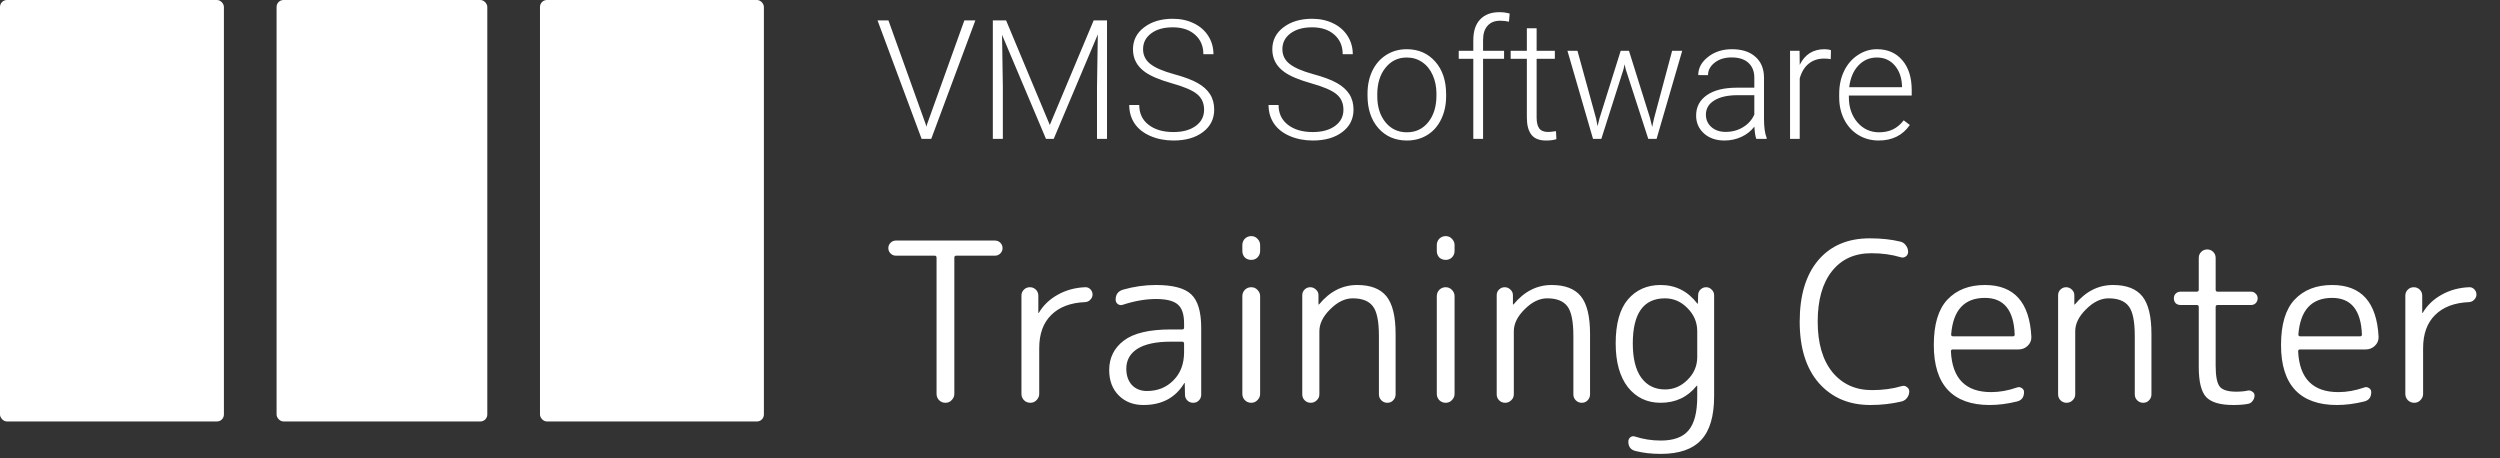 <svg width="180" height="33" viewBox="0 0 180 33" fill="none" xmlns="http://www.w3.org/2000/svg">
<rect x="0" y="0" width="180" height="33" fill="#333333" stroke="none"/>
<path d="M64.504 18.408C64.355 18.408 64.227 18.355 64.12 18.248C64.013 18.141 63.96 18.013 63.96 17.864C63.96 17.715 64.013 17.587 64.12 17.48C64.227 17.373 64.355 17.32 64.504 17.32H71.64C71.789 17.32 71.917 17.373 72.024 17.48C72.131 17.587 72.184 17.715 72.184 17.864C72.184 18.013 72.131 18.141 72.024 18.248C71.917 18.355 71.789 18.408 71.64 18.408H68.856C68.76 18.408 68.712 18.456 68.712 18.552V28.36C68.712 28.531 68.648 28.68 68.52 28.808C68.403 28.936 68.253 29 68.072 29C67.891 29 67.736 28.936 67.608 28.808C67.491 28.68 67.432 28.531 67.432 28.36V18.552C67.432 18.456 67.384 18.408 67.288 18.408H64.504ZM74.632 28.808C74.514 28.936 74.365 29 74.184 29C74.002 29 73.848 28.936 73.72 28.808C73.602 28.68 73.544 28.531 73.544 28.36V21.288C73.544 21.117 73.602 20.973 73.72 20.856C73.837 20.739 73.981 20.68 74.152 20.68C74.322 20.68 74.466 20.739 74.584 20.856C74.701 20.973 74.76 21.117 74.76 21.288V22.52C74.76 22.531 74.765 22.536 74.776 22.536C74.797 22.536 74.808 22.525 74.808 22.504C75.128 21.971 75.576 21.544 76.152 21.224C76.738 20.893 77.394 20.712 78.12 20.68C78.269 20.669 78.397 20.717 78.504 20.824C78.61 20.931 78.664 21.059 78.664 21.208C78.664 21.347 78.61 21.469 78.504 21.576C78.408 21.683 78.285 21.741 78.136 21.752C77.08 21.795 76.264 22.104 75.688 22.68C75.112 23.245 74.824 24.04 74.824 25.064V28.36C74.824 28.531 74.76 28.68 74.632 28.808ZM84.294 24.6C83.239 24.6 82.439 24.771 81.894 25.112C81.361 25.453 81.094 25.933 81.094 26.552C81.094 27.032 81.228 27.421 81.495 27.72C81.772 28.008 82.135 28.152 82.582 28.152C83.35 28.152 83.985 27.896 84.487 27.384C84.999 26.872 85.254 26.195 85.254 25.352V24.744C85.254 24.648 85.207 24.6 85.111 24.6H84.294ZM82.326 29.16C81.601 29.16 81.009 28.931 80.55 28.472C80.092 28.013 79.862 27.405 79.862 26.648C79.862 25.763 80.215 25.053 80.918 24.52C81.623 23.987 82.748 23.72 84.294 23.72H85.111C85.207 23.72 85.254 23.677 85.254 23.592V23.288C85.254 22.637 85.105 22.184 84.806 21.928C84.508 21.661 83.98 21.528 83.222 21.528C82.487 21.528 81.692 21.667 80.838 21.944C80.71 21.987 80.593 21.971 80.487 21.896C80.38 21.821 80.326 21.715 80.326 21.576C80.326 21.203 80.502 20.963 80.855 20.856C81.644 20.632 82.433 20.52 83.222 20.52C84.449 20.52 85.297 20.744 85.766 21.192C86.246 21.64 86.487 22.445 86.487 23.608V28.424C86.487 28.584 86.428 28.723 86.311 28.84C86.204 28.947 86.07 29 85.91 29C85.751 29 85.612 28.947 85.495 28.84C85.377 28.723 85.319 28.584 85.319 28.424L85.302 27.592C85.302 27.581 85.297 27.576 85.287 27.576C85.265 27.576 85.254 27.587 85.254 27.608C84.625 28.643 83.649 29.16 82.326 29.16ZM90.537 28.808C90.42 28.936 90.271 29 90.089 29C89.908 29 89.753 28.936 89.625 28.808C89.508 28.68 89.449 28.531 89.449 28.36V21.32C89.449 21.149 89.508 21 89.625 20.872C89.753 20.744 89.908 20.68 90.089 20.68C90.271 20.68 90.42 20.744 90.537 20.872C90.665 21 90.729 21.149 90.729 21.32V28.36C90.729 28.531 90.665 28.68 90.537 28.808ZM90.537 18.536C90.42 18.653 90.271 18.712 90.089 18.712C89.908 18.712 89.753 18.653 89.625 18.536C89.508 18.408 89.449 18.253 89.449 18.072V17.64C89.449 17.469 89.508 17.32 89.625 17.192C89.753 17.064 89.908 17 90.089 17C90.271 17 90.42 17.064 90.537 17.192C90.665 17.32 90.729 17.469 90.729 17.64V18.072C90.729 18.253 90.665 18.408 90.537 18.536ZM94.802 28.824C94.685 28.941 94.541 29 94.371 29C94.2 29 94.056 28.941 93.939 28.824C93.821 28.707 93.763 28.563 93.763 28.392V21.256C93.763 21.096 93.816 20.963 93.922 20.856C94.04 20.739 94.178 20.68 94.338 20.68C94.499 20.68 94.637 20.739 94.754 20.856C94.872 20.963 94.93 21.096 94.93 21.256V21.912C94.93 21.923 94.936 21.928 94.947 21.928C94.957 21.928 94.968 21.923 94.978 21.912C95.746 20.984 96.659 20.52 97.715 20.52C98.685 20.52 99.389 20.792 99.826 21.336C100.264 21.88 100.483 22.781 100.483 24.04V28.392C100.483 28.563 100.424 28.707 100.307 28.824C100.2 28.941 100.061 29 99.891 29C99.72 29 99.576 28.941 99.459 28.824C99.341 28.707 99.282 28.563 99.282 28.392V24.2C99.282 23.144 99.138 22.429 98.85 22.056C98.562 21.672 98.077 21.48 97.394 21.48C96.84 21.48 96.301 21.741 95.778 22.264C95.256 22.776 94.995 23.304 94.995 23.848V28.392C94.995 28.563 94.93 28.707 94.802 28.824ZM104.537 28.808C104.42 28.936 104.271 29 104.089 29C103.908 29 103.753 28.936 103.625 28.808C103.508 28.68 103.449 28.531 103.449 28.36V21.32C103.449 21.149 103.508 21 103.625 20.872C103.753 20.744 103.908 20.68 104.089 20.68C104.271 20.68 104.42 20.744 104.537 20.872C104.665 21 104.729 21.149 104.729 21.32V28.36C104.729 28.531 104.665 28.68 104.537 28.808ZM104.537 18.536C104.42 18.653 104.271 18.712 104.089 18.712C103.908 18.712 103.753 18.653 103.625 18.536C103.508 18.408 103.449 18.253 103.449 18.072V17.64C103.449 17.469 103.508 17.32 103.625 17.192C103.753 17.064 103.908 17 104.089 17C104.271 17 104.42 17.064 104.537 17.192C104.665 17.32 104.729 17.469 104.729 17.64V18.072C104.729 18.253 104.665 18.408 104.537 18.536ZM108.803 28.824C108.685 28.941 108.541 29 108.371 29C108.2 29 108.056 28.941 107.939 28.824C107.821 28.707 107.763 28.563 107.763 28.392V21.256C107.763 21.096 107.816 20.963 107.923 20.856C108.04 20.739 108.179 20.68 108.339 20.68C108.499 20.68 108.637 20.739 108.755 20.856C108.872 20.963 108.931 21.096 108.931 21.256V21.912C108.931 21.923 108.936 21.928 108.947 21.928C108.957 21.928 108.968 21.923 108.979 21.912C109.747 20.984 110.659 20.52 111.715 20.52C112.685 20.52 113.389 20.792 113.827 21.336C114.264 21.88 114.483 22.781 114.483 24.04V28.392C114.483 28.563 114.424 28.707 114.307 28.824C114.2 28.941 114.061 29 113.891 29C113.72 29 113.576 28.941 113.459 28.824C113.341 28.707 113.283 28.563 113.283 28.392V24.2C113.283 23.144 113.139 22.429 112.851 22.056C112.563 21.672 112.077 21.48 111.395 21.48C110.84 21.48 110.301 21.741 109.779 22.264C109.256 22.776 108.995 23.304 108.995 23.848V28.392C108.995 28.563 108.931 28.707 108.803 28.824ZM119.881 21.48C118.335 21.48 117.561 22.563 117.561 24.728C117.561 25.805 117.764 26.627 118.169 27.192C118.585 27.757 119.156 28.04 119.881 28.04C120.5 28.04 121.039 27.811 121.497 27.352C121.967 26.893 122.201 26.344 122.201 25.704V23.848C122.201 23.208 121.967 22.653 121.497 22.184C121.039 21.715 120.5 21.48 119.881 21.48ZM119.561 29C118.591 29 117.807 28.627 117.209 27.88C116.623 27.123 116.329 26.072 116.329 24.728C116.329 23.309 116.623 22.253 117.209 21.56C117.807 20.867 118.591 20.52 119.561 20.52C120.639 20.52 121.519 20.963 122.201 21.848C122.212 21.859 122.223 21.864 122.233 21.864C122.244 21.864 122.249 21.859 122.249 21.848L122.265 21.256C122.265 21.096 122.319 20.963 122.425 20.856C122.543 20.739 122.681 20.68 122.841 20.68C123.001 20.68 123.135 20.739 123.241 20.856C123.359 20.963 123.417 21.096 123.417 21.256V28.52C123.417 29.96 123.108 31.011 122.489 31.672C121.871 32.344 120.9 32.68 119.577 32.68C118.916 32.68 118.308 32.611 117.753 32.472C117.412 32.387 117.241 32.163 117.241 31.8C117.241 31.672 117.289 31.565 117.385 31.48C117.492 31.405 117.604 31.389 117.721 31.432C118.319 31.624 118.937 31.72 119.577 31.72C120.505 31.72 121.172 31.475 121.577 30.984C121.993 30.493 122.201 29.688 122.201 28.568V27.784C122.201 27.773 122.196 27.768 122.185 27.768C122.175 27.768 122.164 27.773 122.153 27.784C121.503 28.595 120.639 29 119.561 29ZM134.666 29.16C133.13 29.16 131.898 28.637 130.97 27.592C130.042 26.536 129.578 25.059 129.578 23.16C129.578 21.272 130.02 19.8 130.906 18.744C131.802 17.688 133.039 17.16 134.618 17.16C135.45 17.16 136.191 17.24 136.842 17.4C137.002 17.443 137.13 17.533 137.226 17.672C137.332 17.811 137.385 17.965 137.385 18.136C137.385 18.275 137.327 18.387 137.21 18.472C137.103 18.547 136.98 18.563 136.842 18.52C136.212 18.328 135.508 18.232 134.73 18.232C133.524 18.232 132.58 18.664 131.898 19.528C131.215 20.392 130.874 21.603 130.874 23.16C130.874 24.707 131.226 25.917 131.93 26.792C132.644 27.656 133.594 28.088 134.778 28.088C135.567 28.088 136.282 27.992 136.922 27.8C137.06 27.757 137.183 27.779 137.29 27.864C137.407 27.939 137.466 28.045 137.466 28.184C137.466 28.355 137.412 28.509 137.306 28.648C137.209 28.776 137.082 28.861 136.922 28.904C136.207 29.075 135.455 29.16 134.666 29.16ZM142.914 21.448C141.431 21.448 140.62 22.328 140.482 24.088C140.482 24.173 140.53 24.216 140.626 24.216H144.93C145.015 24.216 145.058 24.173 145.058 24.088C144.994 22.328 144.279 21.448 142.914 21.448ZM143.25 29.16C141.938 29.16 140.94 28.803 140.258 28.088C139.575 27.363 139.234 26.28 139.234 24.84C139.234 23.357 139.559 22.269 140.21 21.576C140.871 20.872 141.772 20.52 142.914 20.52C145.015 20.52 146.13 21.763 146.258 24.248C146.268 24.504 146.178 24.723 145.986 24.904C145.804 25.075 145.586 25.16 145.33 25.16H140.594C140.508 25.16 140.466 25.208 140.466 25.304C140.562 27.256 141.527 28.232 143.362 28.232C143.97 28.232 144.594 28.12 145.234 27.896C145.351 27.853 145.463 27.869 145.57 27.944C145.676 28.008 145.73 28.104 145.73 28.232C145.73 28.595 145.564 28.819 145.234 28.904C144.551 29.075 143.89 29.16 143.25 29.16ZM149.224 28.824C149.107 28.941 148.963 29 148.792 29C148.622 29 148.478 28.941 148.36 28.824C148.243 28.707 148.184 28.563 148.184 28.392V21.256C148.184 21.096 148.238 20.963 148.344 20.856C148.462 20.739 148.6 20.68 148.76 20.68C148.92 20.68 149.059 20.739 149.176 20.856C149.294 20.963 149.352 21.096 149.352 21.256V21.912C149.352 21.923 149.358 21.928 149.368 21.928C149.379 21.928 149.39 21.923 149.4 21.912C150.168 20.984 151.08 20.52 152.136 20.52C153.107 20.52 153.811 20.792 154.248 21.336C154.686 21.88 154.904 22.781 154.904 24.04V28.392C154.904 28.563 154.846 28.707 154.728 28.824C154.622 28.941 154.483 29 154.312 29C154.142 29 153.998 28.941 153.88 28.824C153.763 28.707 153.704 28.563 153.704 28.392V24.2C153.704 23.144 153.56 22.429 153.272 22.056C152.984 21.672 152.499 21.48 151.816 21.48C151.262 21.48 150.723 21.741 150.2 22.264C149.678 22.776 149.416 23.304 149.416 23.848V28.392C149.416 28.563 149.352 28.707 149.224 28.824ZM156.999 21.96C156.86 21.96 156.743 21.917 156.647 21.832C156.561 21.736 156.519 21.619 156.519 21.48C156.519 21.341 156.561 21.229 156.647 21.144C156.743 21.048 156.86 21 156.999 21H158.167C158.263 21 158.311 20.952 158.311 20.856V18.568C158.311 18.397 158.369 18.253 158.487 18.136C158.604 18.019 158.748 17.96 158.919 17.96C159.089 17.96 159.233 18.019 159.351 18.136C159.468 18.253 159.527 18.397 159.527 18.568V20.856C159.527 20.952 159.575 21 159.671 21H162.071C162.209 21 162.321 21.048 162.407 21.144C162.503 21.229 162.551 21.341 162.551 21.48C162.551 21.619 162.503 21.736 162.407 21.832C162.321 21.917 162.209 21.96 162.071 21.96H159.671C159.575 21.96 159.527 22.008 159.527 22.104V26.328C159.527 27.096 159.628 27.603 159.831 27.848C160.033 28.083 160.423 28.2 160.999 28.2C161.34 28.2 161.623 28.173 161.847 28.12C161.964 28.099 162.071 28.125 162.167 28.2C162.273 28.264 162.327 28.355 162.327 28.472C162.327 28.621 162.279 28.755 162.183 28.872C162.097 28.989 161.985 29.059 161.847 29.08C161.569 29.133 161.217 29.16 160.791 29.16C159.852 29.16 159.201 28.968 158.839 28.584C158.487 28.189 158.311 27.475 158.311 26.44V22.104C158.311 22.008 158.263 21.96 158.167 21.96H156.999ZM167.914 21.448C166.431 21.448 165.62 22.328 165.482 24.088C165.482 24.173 165.53 24.216 165.626 24.216H169.93C170.015 24.216 170.058 24.173 170.058 24.088C169.994 22.328 169.279 21.448 167.914 21.448ZM168.25 29.16C166.938 29.16 165.94 28.803 165.258 28.088C164.575 27.363 164.234 26.28 164.234 24.84C164.234 23.357 164.559 22.269 165.21 21.576C165.871 20.872 166.772 20.52 167.914 20.52C170.015 20.52 171.13 21.763 171.258 24.248C171.268 24.504 171.178 24.723 170.986 24.904C170.804 25.075 170.586 25.16 170.33 25.16H165.594C165.508 25.16 165.466 25.208 165.466 25.304C165.562 27.256 166.527 28.232 168.362 28.232C168.97 28.232 169.594 28.12 170.234 27.896C170.351 27.853 170.463 27.869 170.57 27.944C170.676 28.008 170.73 28.104 170.73 28.232C170.73 28.595 170.564 28.819 170.234 28.904C169.551 29.075 168.89 29.16 168.25 29.16ZM174.272 28.808C174.155 28.936 174.006 29 173.824 29C173.643 29 173.488 28.936 173.36 28.808C173.243 28.68 173.184 28.531 173.184 28.36V21.288C173.184 21.117 173.243 20.973 173.36 20.856C173.478 20.739 173.622 20.68 173.792 20.68C173.963 20.68 174.107 20.739 174.224 20.856C174.342 20.973 174.4 21.117 174.4 21.288V22.52C174.4 22.531 174.406 22.536 174.416 22.536C174.438 22.536 174.448 22.525 174.448 22.504C174.768 21.971 175.216 21.544 175.792 21.224C176.379 20.893 177.035 20.712 177.76 20.68C177.91 20.669 178.038 20.717 178.144 20.824C178.251 20.931 178.304 21.059 178.304 21.208C178.304 21.347 178.251 21.469 178.144 21.576C178.048 21.683 177.926 21.741 177.776 21.752C176.72 21.795 175.904 22.104 175.328 22.68C174.752 23.245 174.464 24.04 174.464 25.064V28.36C174.464 28.531 174.4 28.68 174.272 28.808Z" fill="white"/>
<rect x="19.914" width="15.172" height="30.345" rx="0.5" fill="white"/>
<rect width="16.121" height="30.345" rx="0.5" fill="white"/>
<rect x="38.879" width="16.121" height="30.345" rx="0.5" fill="white"/>
<path d="M66.65 8.945L66.697 9.127L66.75 8.945L69.434 1.469H70.225L67.049 10H66.357L63.182 1.469H63.967L66.65 8.945ZM72.439 1.469L75.586 8.998L78.744 1.469H79.705V10H78.984V6.285L79.043 2.477L75.867 10H75.311L72.147 2.506L72.205 6.262V10H71.484V1.469H72.439ZM86.695 7.902C86.695 7.43 86.529 7.057 86.197 6.783C85.865 6.506 85.258 6.244 84.375 5.998C83.492 5.748 82.848 5.477 82.441 5.184C81.863 4.77 81.574 4.227 81.574 3.555C81.574 2.902 81.842 2.373 82.377 1.967C82.916 1.557 83.603 1.352 84.439 1.352C85.006 1.352 85.512 1.461 85.957 1.68C86.406 1.898 86.754 2.203 87 2.594C87.246 2.984 87.369 3.42 87.369 3.9H86.643C86.643 3.318 86.443 2.852 86.045 2.5C85.647 2.145 85.111 1.967 84.439 1.967C83.787 1.967 83.268 2.113 82.881 2.406C82.494 2.695 82.301 3.074 82.301 3.543C82.301 3.977 82.475 4.33 82.822 4.604C83.17 4.877 83.727 5.119 84.492 5.33C85.258 5.537 85.838 5.754 86.232 5.98C86.627 6.203 86.924 6.471 87.123 6.783C87.322 7.096 87.422 7.465 87.422 7.891C87.422 8.562 87.152 9.102 86.613 9.508C86.078 9.914 85.371 10.117 84.492 10.117C83.891 10.117 83.338 10.01 82.834 9.795C82.334 9.58 81.953 9.279 81.691 8.893C81.434 8.506 81.305 8.062 81.305 7.562H82.025C82.025 8.164 82.25 8.639 82.699 8.986C83.148 9.334 83.746 9.508 84.492 9.508C85.156 9.508 85.689 9.361 86.092 9.068C86.494 8.775 86.695 8.387 86.695 7.902ZM96.727 7.902C96.727 7.43 96.561 7.057 96.228 6.783C95.897 6.506 95.289 6.244 94.406 5.998C93.523 5.748 92.879 5.477 92.473 5.184C91.894 4.77 91.606 4.227 91.606 3.555C91.606 2.902 91.873 2.373 92.408 1.967C92.947 1.557 93.635 1.352 94.471 1.352C95.037 1.352 95.543 1.461 95.988 1.68C96.438 1.898 96.785 2.203 97.031 2.594C97.277 2.984 97.4 3.42 97.4 3.9H96.674C96.674 3.318 96.475 2.852 96.076 2.5C95.678 2.145 95.143 1.967 94.471 1.967C93.818 1.967 93.299 2.113 92.912 2.406C92.525 2.695 92.332 3.074 92.332 3.543C92.332 3.977 92.506 4.33 92.853 4.604C93.201 4.877 93.758 5.119 94.523 5.33C95.289 5.537 95.869 5.754 96.264 5.98C96.658 6.203 96.955 6.471 97.154 6.783C97.353 7.096 97.453 7.465 97.453 7.891C97.453 8.562 97.184 9.102 96.644 9.508C96.109 9.914 95.402 10.117 94.523 10.117C93.922 10.117 93.369 10.01 92.865 9.795C92.365 9.58 91.984 9.279 91.723 8.893C91.465 8.506 91.336 8.062 91.336 7.562H92.057C92.057 8.164 92.281 8.639 92.731 8.986C93.18 9.334 93.777 9.508 94.523 9.508C95.188 9.508 95.721 9.361 96.123 9.068C96.525 8.775 96.727 8.387 96.727 7.902ZM98.461 6.736C98.461 6.127 98.578 5.578 98.812 5.09C99.051 4.602 99.385 4.223 99.814 3.953C100.248 3.68 100.738 3.543 101.285 3.543C102.129 3.543 102.812 3.84 103.336 4.434C103.859 5.023 104.121 5.807 104.121 6.783V6.93C104.121 7.543 104.002 8.096 103.764 8.588C103.529 9.076 103.197 9.453 102.768 9.719C102.338 9.984 101.848 10.117 101.297 10.117C100.457 10.117 99.773 9.822 99.246 9.232C98.723 8.639 98.461 7.854 98.461 6.877V6.736ZM99.164 6.93C99.164 7.688 99.359 8.311 99.75 8.799C100.145 9.283 100.66 9.525 101.297 9.525C101.93 9.525 102.441 9.283 102.832 8.799C103.227 8.311 103.424 7.668 103.424 6.871V6.736C103.424 6.252 103.334 5.809 103.154 5.406C102.975 5.004 102.723 4.693 102.398 4.475C102.074 4.252 101.703 4.141 101.285 4.141C100.66 4.141 100.15 4.387 99.756 4.879C99.361 5.367 99.164 6.008 99.164 6.801V6.93ZM106.078 10V4.234H105.029V3.66H106.078V2.893C106.078 2.244 106.242 1.746 106.57 1.398C106.902 1.051 107.363 0.877 107.953 0.877C108.219 0.877 108.467 0.91 108.697 0.977L108.645 1.562C108.449 1.516 108.236 1.492 108.006 1.492C107.619 1.492 107.318 1.613 107.104 1.855C106.889 2.094 106.781 2.434 106.781 2.875V3.66H108.293V4.234H106.781V10H106.078ZM110.637 2.037V3.66H111.949V4.234H110.637V8.459C110.637 8.811 110.699 9.072 110.824 9.244C110.953 9.416 111.166 9.502 111.463 9.502C111.58 9.502 111.77 9.482 112.031 9.443L112.061 10.018C111.877 10.084 111.627 10.117 111.311 10.117C110.83 10.117 110.48 9.979 110.262 9.701C110.043 9.42 109.934 9.008 109.934 8.465V4.234H108.768V3.66H109.934V2.037H110.637ZM114.92 8.541L115.025 9.086L115.166 8.512L116.689 3.66H117.287L118.793 8.471L118.957 9.139L119.092 8.523L120.393 3.66H121.119L119.273 10H118.676L117.047 4.973L116.971 4.627L116.895 4.979L115.295 10H114.697L112.857 3.66H113.578L114.92 8.541ZM126.451 10C126.381 9.801 126.336 9.506 126.316 9.115C126.07 9.436 125.756 9.684 125.373 9.859C124.994 10.031 124.592 10.117 124.166 10.117C123.557 10.117 123.062 9.947 122.684 9.607C122.309 9.268 122.121 8.838 122.121 8.318C122.121 7.701 122.377 7.213 122.889 6.854C123.404 6.494 124.121 6.314 125.039 6.314H126.311V5.594C126.311 5.141 126.17 4.785 125.889 4.527C125.611 4.266 125.205 4.135 124.67 4.135C124.182 4.135 123.777 4.26 123.457 4.51C123.137 4.76 122.977 5.061 122.977 5.412L122.273 5.406C122.273 4.902 122.508 4.467 122.977 4.1C123.445 3.729 124.021 3.543 124.705 3.543C125.412 3.543 125.969 3.721 126.375 4.076C126.785 4.428 126.996 4.92 127.008 5.553V8.553C127.008 9.166 127.072 9.625 127.201 9.93V10H126.451ZM124.248 9.496C124.717 9.496 125.135 9.383 125.502 9.156C125.873 8.93 126.143 8.627 126.311 8.248V6.854H125.057C124.357 6.861 123.811 6.99 123.416 7.24C123.021 7.486 122.824 7.826 122.824 8.26C122.824 8.615 122.955 8.91 123.217 9.145C123.482 9.379 123.826 9.496 124.248 9.496ZM131.812 4.258C131.664 4.23 131.506 4.217 131.338 4.217C130.9 4.217 130.529 4.34 130.225 4.586C129.924 4.828 129.709 5.182 129.58 5.646V10H128.883V3.66H129.568L129.58 4.668C129.951 3.918 130.547 3.543 131.367 3.543C131.562 3.543 131.717 3.568 131.83 3.619L131.812 4.258ZM135.264 10.117C134.725 10.117 134.236 9.984 133.799 9.719C133.365 9.453 133.027 9.084 132.785 8.611C132.543 8.135 132.422 7.602 132.422 7.012V6.76C132.422 6.15 132.539 5.602 132.773 5.113C133.012 4.625 133.342 4.242 133.764 3.965C134.186 3.684 134.643 3.543 135.135 3.543C135.904 3.543 136.514 3.807 136.963 4.334C137.416 4.857 137.643 5.574 137.643 6.484V6.877H133.119V7.012C133.119 7.73 133.324 8.33 133.734 8.811C134.148 9.287 134.668 9.525 135.293 9.525C135.668 9.525 135.998 9.457 136.283 9.32C136.572 9.184 136.834 8.965 137.068 8.664L137.508 8.998C136.992 9.744 136.244 10.117 135.264 10.117ZM135.135 4.141C134.607 4.141 134.162 4.334 133.799 4.721C133.439 5.107 133.221 5.627 133.143 6.279H136.945V6.203C136.926 5.594 136.752 5.098 136.424 4.715C136.096 4.332 135.666 4.141 135.135 4.141Z" fill="white"/>
</svg>

